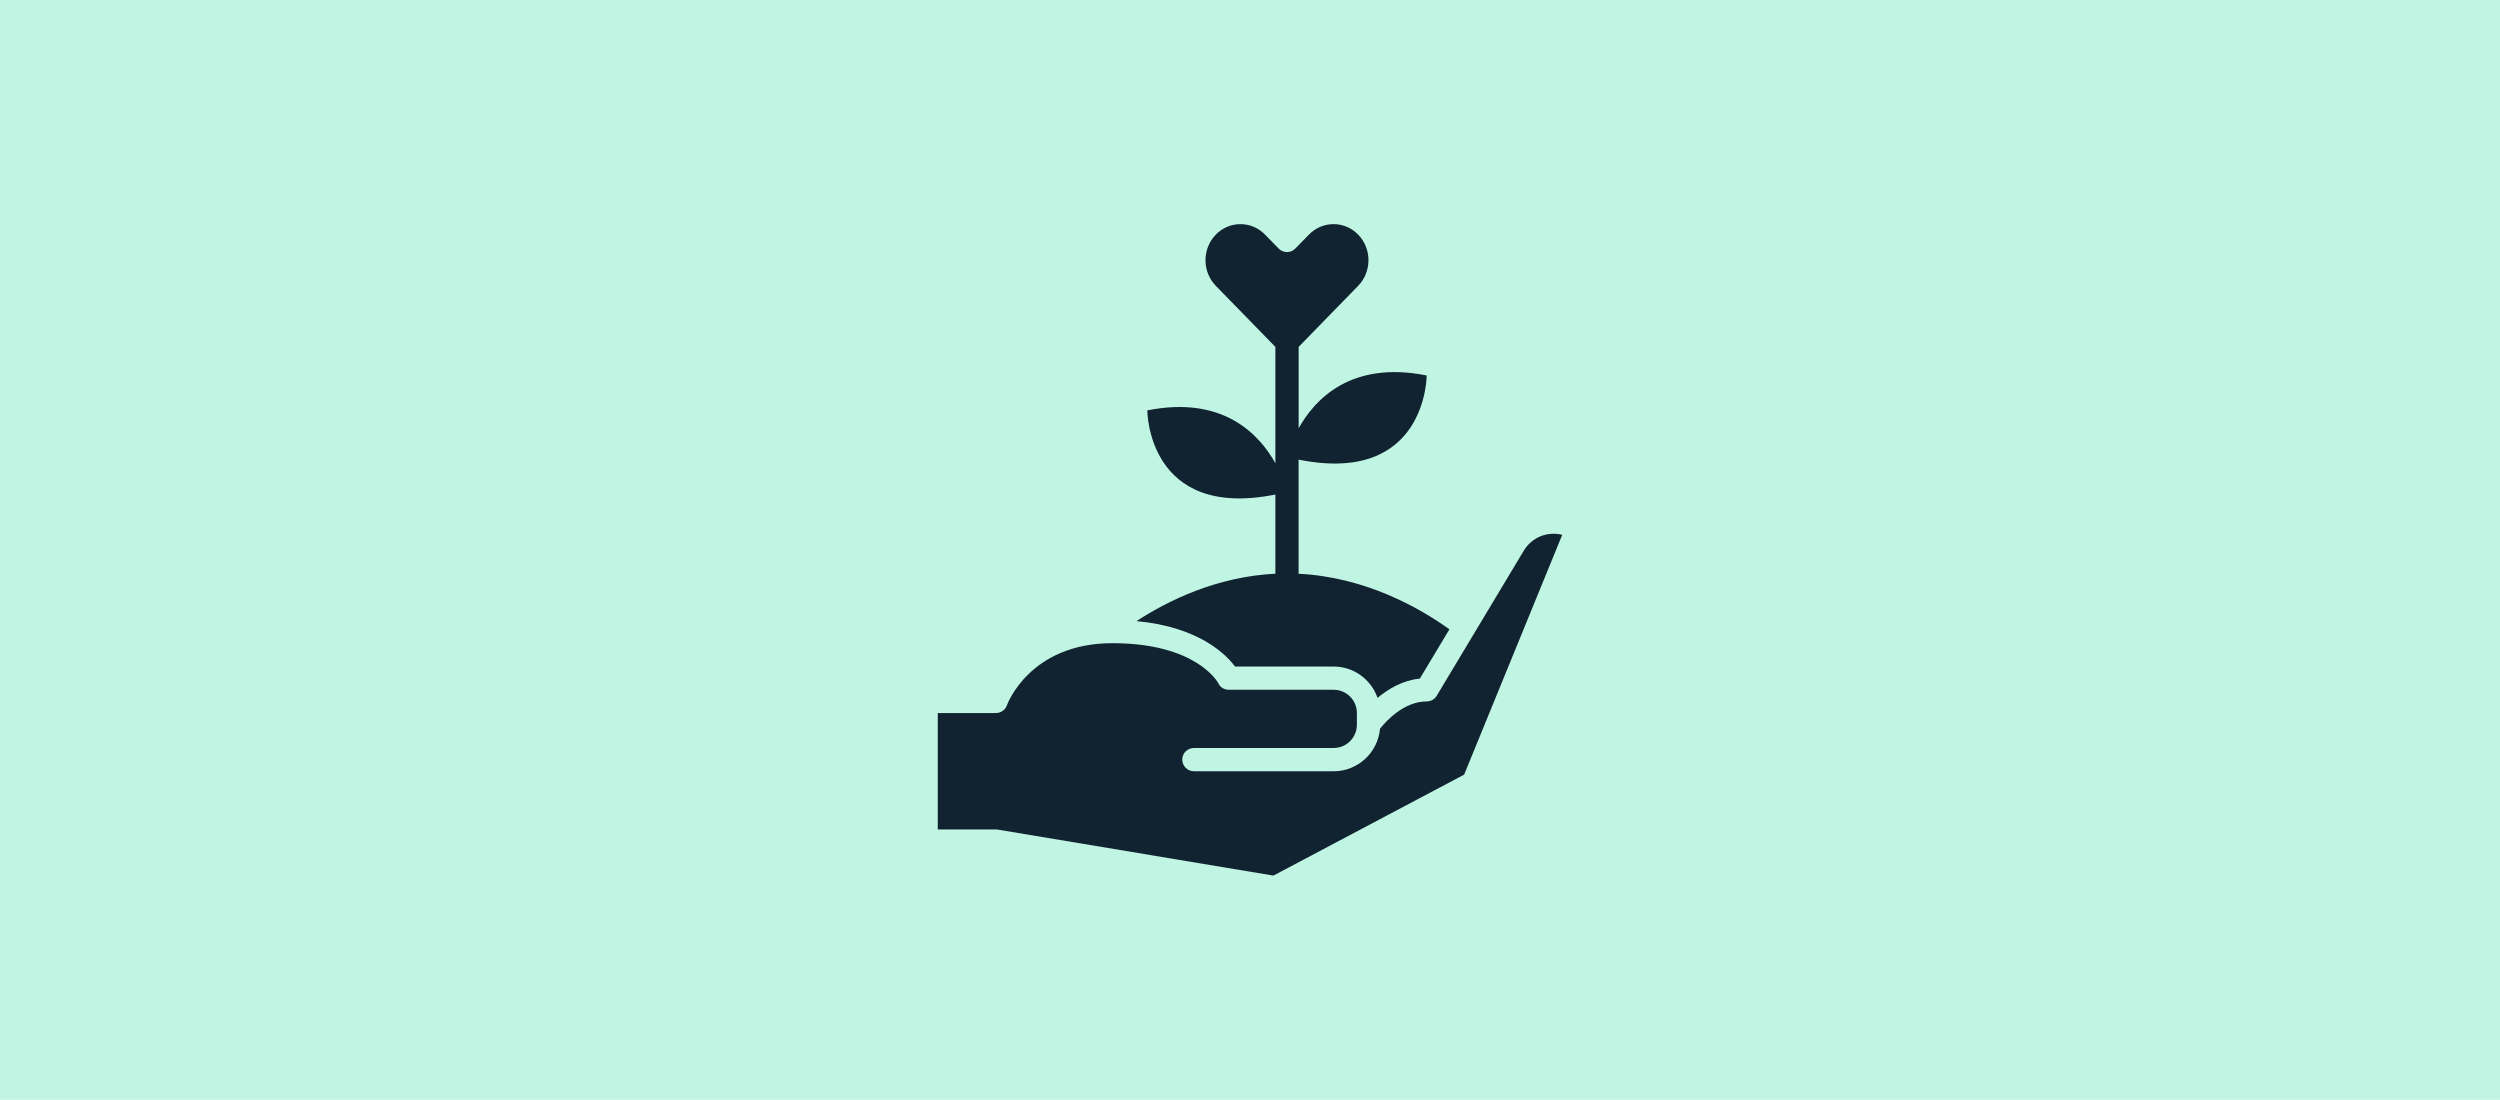 <?xml version="1.0" encoding="UTF-8"?>
<svg id="Layer_2" data-name="Layer 2" xmlns="http://www.w3.org/2000/svg" viewBox="0 0 417.72 183.75">
  <defs>
    <style>
      .cls-1 {
        fill: #bff5e2;
      }

      .cls-2 {
        fill: #112231;
      }
    </style>
  </defs>
  <g id="Layer_1-2" data-name="Layer 1">
    <g>
      <rect class="cls-1" width="417.72" height="183.75"/>
      <g>
        <path class="cls-2" d="M261.02,89.36c-2.51-.63-5.09.44-6.42,2.66l-14.54,24.23c-.35.59-.98.95-1.67.95-3.88,0-6.89,3.4-7.81,4.57-.35,3.97-3.69,7.1-7.75,7.1h-23.34c-1.07,0-1.95-.87-1.95-1.95s.88-1.94,1.95-1.94h23.34c2.15,0,3.89-1.74,3.89-3.89v-1.95c0-2.15-1.74-3.89-3.89-3.89h-17.51c-.76,0-1.42-.39-1.74-1.06-.22-.42-3.9-6.72-17.72-6.72s-17.57,10.24-17.6,10.34c-.27.79-1.01,1.33-1.85,1.33h-9.72v19.45h9.72c.11,0,.21.01.32.03l46.04,7.68,31.87-16.87,16.39-40.07h-.01"/>
        <path class="cls-2" d="M238.39,62.74c-12.63-2.53-18.69,3.96-21.4,8.82v-13.6l9.94-10.2c2.3-2.36,2.3-6.2,0-8.56-1.1-1.13-2.56-1.75-4.11-1.75s-3.01.62-4.11,1.75l-2.28,2.33c-.36.38-.86.59-1.39.59s-1.03-.21-1.39-.59l-2.28-2.33c-1.1-1.13-2.56-1.75-4.11-1.75s-3.01.62-4.11,1.75c-2.3,2.36-2.3,6.2,0,8.56l9.95,10.2v19.44c-2.71-4.87-8.78-11.35-21.4-8.83,0,0,0,18.35,21.4,14.06v13.23c-9.81.48-17.98,4.52-23.2,7.92,10.34.96,14.88,5.48,16.46,7.59h16.46c3.4,0,6.3,2.19,7.35,5.24,1.74-1.47,4.16-2.92,7.07-3.23l4.94-8.23c-4.95-3.55-13.99-8.73-25.2-9.28v-19.07c21.4,4.3,21.4-14.05,21.4-14.05"/>
      </g>
    </g>
  </g>
</svg>